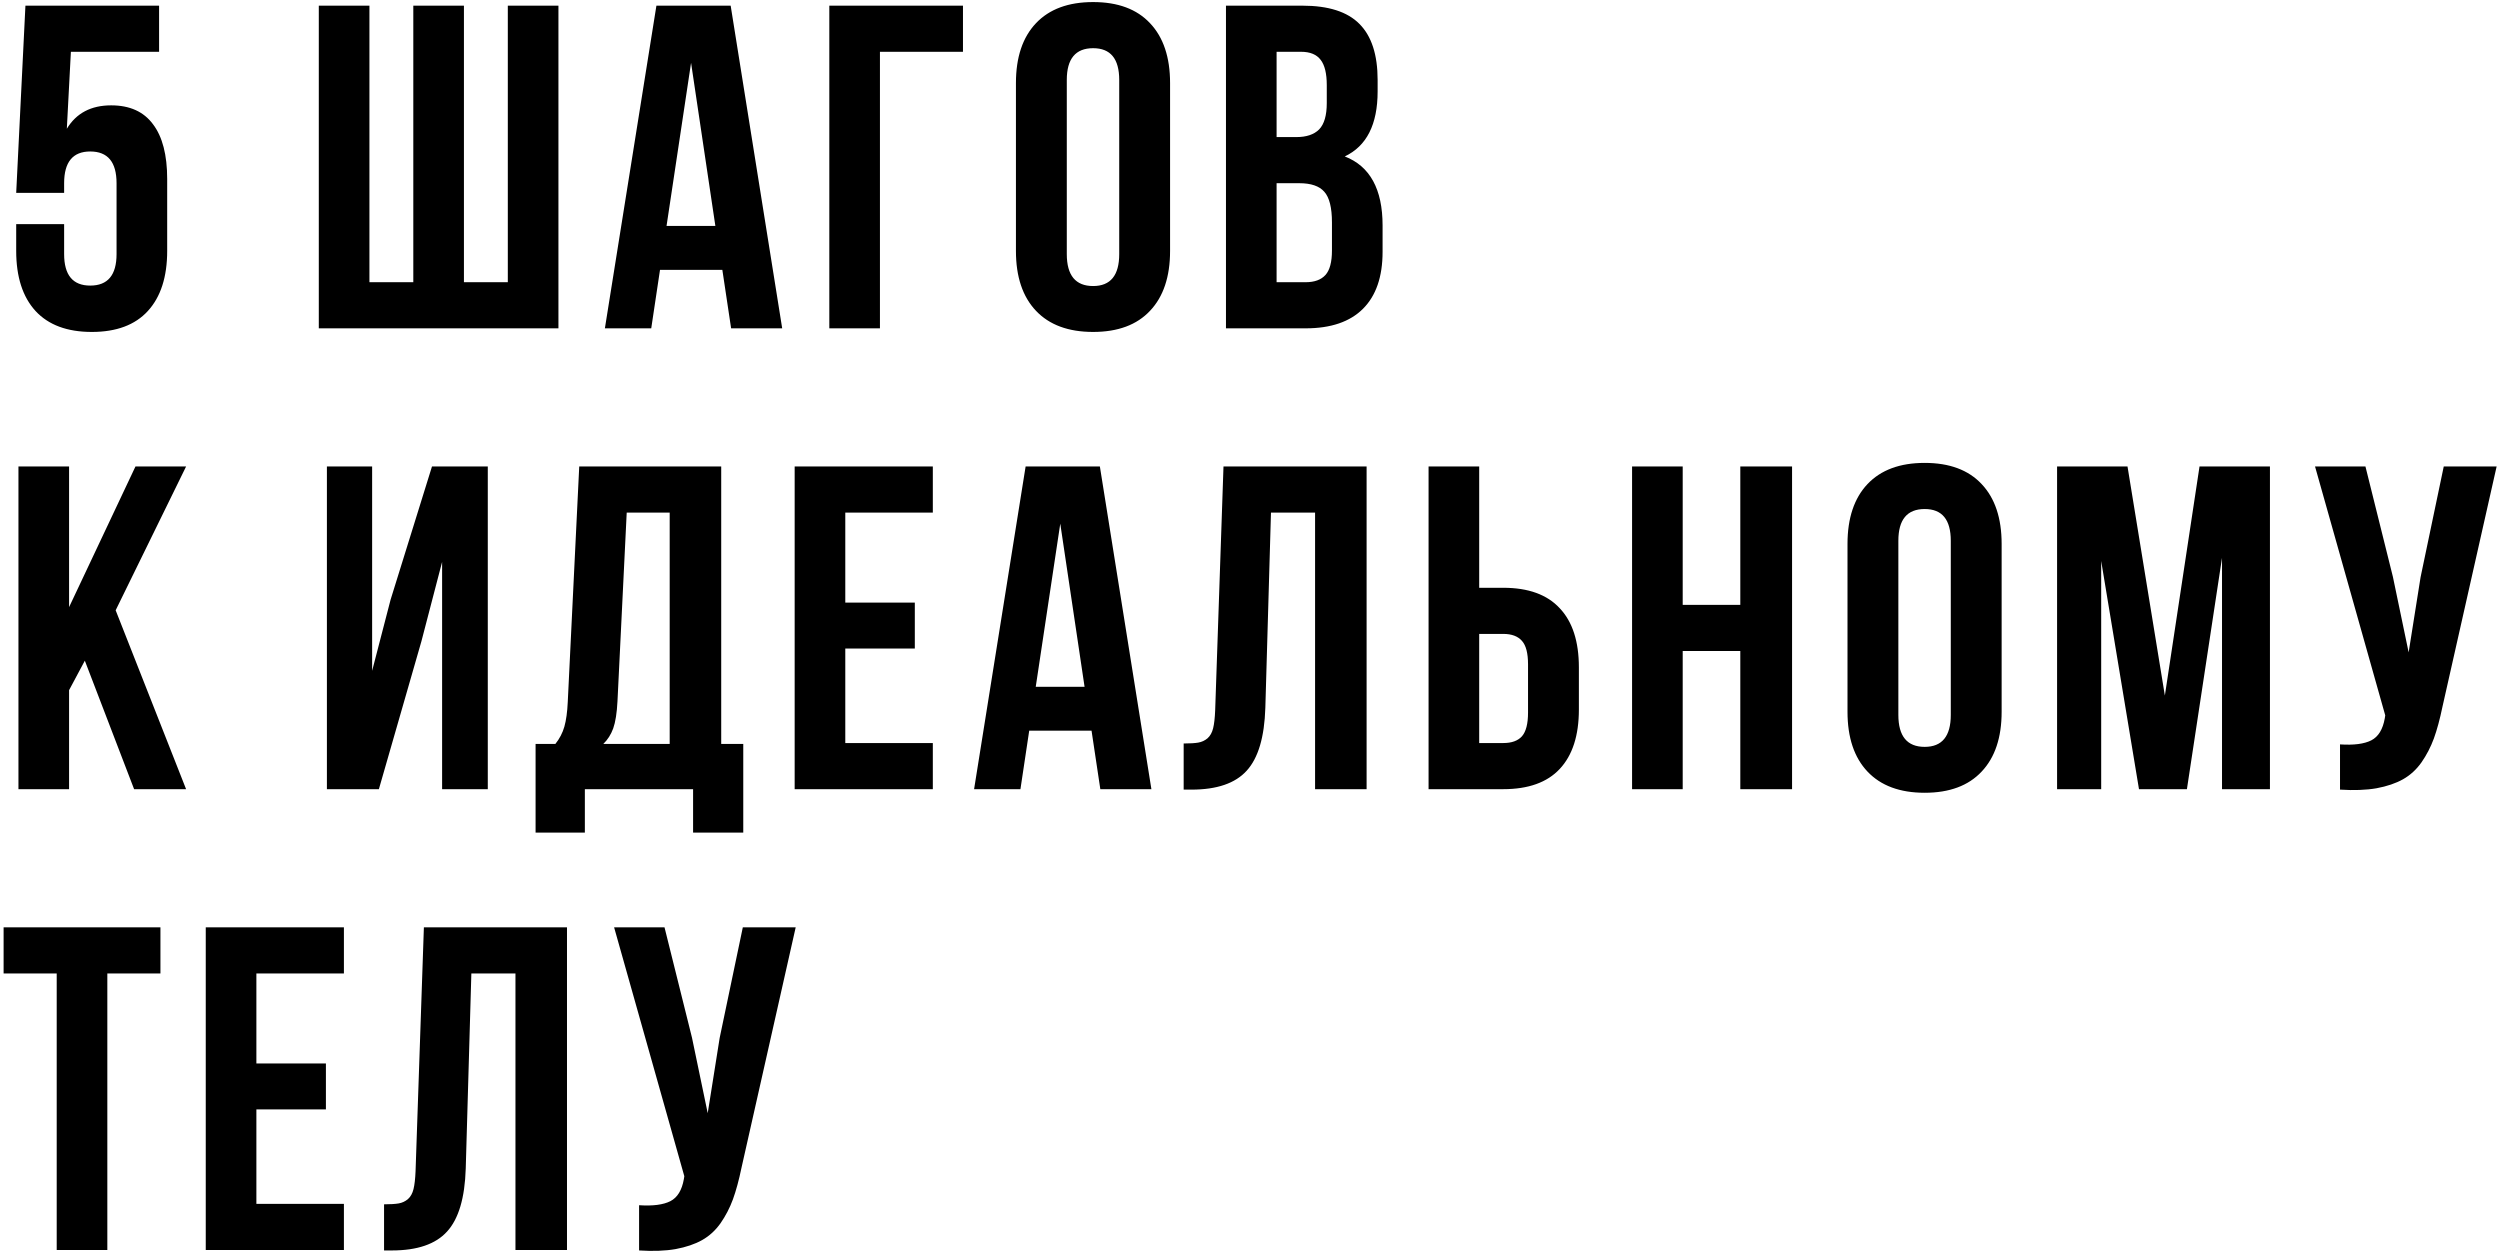 <?xml version="1.0" encoding="UTF-8"?> <svg xmlns="http://www.w3.org/2000/svg" width="434" height="218" viewBox="0 0 434 218" fill="none"><path d="M2.812 43.562V38.914H11.133V44.109C11.133 47.755 12.643 49.578 15.664 49.578C18.711 49.578 20.234 47.755 20.234 44.109V31.805C20.234 28.133 18.711 26.297 15.664 26.297C12.643 26.297 11.133 28.133 11.133 31.805V33.484H2.812L4.414 0.984H27.617V8.992H12.305L11.602 22.352C13.242 19.643 15.807 18.289 19.297 18.289C22.526 18.289 24.948 19.383 26.562 21.57C28.203 23.732 29.023 26.896 29.023 31.062V43.562C29.023 48.068 27.904 51.544 25.664 53.992C23.451 56.414 20.208 57.625 15.938 57.625C11.667 57.625 8.411 56.414 6.172 53.992C3.932 51.544 2.812 48.068 2.812 43.562ZM55.344 57V0.984H64.133V48.992H71.75V0.984H80.539V48.992H88.156V0.984H96.945V57H55.344ZM105.008 57L113.953 0.984H126.844L135.789 57H126.922L125.398 46.844H114.578L113.055 57H105.008ZM115.711 39.227H124.188L119.969 10.906L115.711 39.227ZM143.969 57V0.984H167.172V8.992H152.758V57H143.969ZM176.367 43.562V14.422C176.367 9.943 177.526 6.479 179.844 4.031C182.161 1.583 185.469 0.359 189.766 0.359C194.062 0.359 197.357 1.583 199.648 4.031C201.966 6.479 203.125 9.943 203.125 14.422V43.562C203.125 48.042 201.966 51.505 199.648 53.953C197.357 56.401 194.062 57.625 189.766 57.625C185.469 57.625 182.161 56.401 179.844 53.953C177.526 51.505 176.367 48.042 176.367 43.562ZM185.195 44.109C185.195 47.807 186.719 49.656 189.766 49.656C192.786 49.656 194.297 47.807 194.297 44.109V13.875C194.297 10.203 192.786 8.367 189.766 8.367C186.719 8.367 185.195 10.203 185.195 13.875V44.109ZM212.828 57V0.984H226.109C230.615 0.984 233.909 2.039 235.992 4.148C238.102 6.258 239.156 9.5 239.156 13.875V15.867C239.156 21.596 237.255 25.359 233.453 27.156C237.828 28.849 240.016 32.846 240.016 39.148V43.719C240.016 48.042 238.883 51.336 236.617 53.602C234.352 55.867 231.031 57 226.656 57H212.828ZM221.617 48.992H226.656C228.193 48.992 229.339 48.575 230.094 47.742C230.849 46.909 231.227 45.49 231.227 43.484V38.602C231.227 36.05 230.784 34.279 229.898 33.289C229.039 32.3 227.594 31.805 225.562 31.805H221.617V48.992ZM221.617 23.797H225.055C226.799 23.797 228.115 23.354 229 22.469C229.885 21.557 230.328 20.034 230.328 17.898V14.773C230.328 12.768 229.977 11.31 229.273 10.398C228.57 9.461 227.438 8.992 225.875 8.992H221.617V23.797ZM3.203 137V80.984H11.992V105.398L23.516 80.984H32.305L20.078 105.945L32.305 137H23.281L14.727 114.695L11.992 119.812V137H3.203ZM56.75 137V80.984H64.602V116.453L67.805 104.109L74.992 80.984H84.68V137H76.75V97.547L73.156 111.336L65.773 137H56.75ZM92.977 144.539V129.148H96.414C97.143 128.237 97.664 127.234 97.977 126.141C98.289 125.021 98.484 123.602 98.562 121.883L100.555 80.984H125.203V129.148H129.031V144.539H120.32V137H101.531V144.539H92.977ZM104.734 129.148H116.258V88.992H108.797L107.195 121.727C107.091 123.784 106.844 125.359 106.453 126.453C106.062 127.521 105.49 128.419 104.734 129.148ZM137.953 137V80.984H161.938V88.992H146.742V104.617H158.812V112.586H146.742V128.992H161.938V137H137.953ZM169.102 137L178.047 80.984H190.938L199.883 137H191.016L189.492 126.844H178.672L177.148 137H169.102ZM179.805 119.227H188.281L184.062 90.906L179.805 119.227ZM205.484 137.078V129.07C206.578 129.07 207.424 129.018 208.023 128.914C208.622 128.81 209.156 128.562 209.625 128.172C210.094 127.755 210.419 127.169 210.602 126.414C210.784 125.659 210.901 124.63 210.953 123.328L212.398 80.984H237.242V137H228.297V88.992H220.641L219.664 122.859C219.508 127.964 218.427 131.609 216.422 133.797C214.443 135.984 211.253 137.078 206.852 137.078H205.484ZM248 137V80.984H256.789V102.039H260.969C265.318 102.039 268.586 103.224 270.773 105.594C272.987 107.938 274.094 111.362 274.094 115.867V123.172C274.094 127.677 272.987 131.115 270.773 133.484C268.586 135.828 265.318 137 260.969 137H248ZM256.789 128.992H260.969C262.427 128.992 263.508 128.602 264.211 127.82C264.914 127.013 265.266 125.646 265.266 123.719V115.32C265.266 113.393 264.914 112.039 264.211 111.258C263.508 110.451 262.427 110.047 260.969 110.047H256.789V128.992ZM283.328 137V80.984H292.117V105.008H302.117V80.984H311.102V137H302.117V113.016H292.117V137H283.328ZM320.727 123.562V94.422C320.727 89.943 321.885 86.479 324.203 84.031C326.521 81.583 329.828 80.359 334.125 80.359C338.422 80.359 341.716 81.583 344.008 84.031C346.326 86.479 347.484 89.943 347.484 94.422V123.562C347.484 128.042 346.326 131.505 344.008 133.953C341.716 136.401 338.422 137.625 334.125 137.625C329.828 137.625 326.521 136.401 324.203 133.953C321.885 131.505 320.727 128.042 320.727 123.562ZM329.555 124.109C329.555 127.807 331.078 129.656 334.125 129.656C337.146 129.656 338.656 127.807 338.656 124.109V93.875C338.656 90.203 337.146 88.367 334.125 88.367C331.078 88.367 329.555 90.203 329.555 93.875V124.109ZM357.109 137V80.984H369.336L375.82 120.75L381.836 80.984H394.062V137H385.742V96.844L379.648 137H371.328L364.766 97.391V137H357.109ZM401.891 80.984H410.641L415.406 100.125L418.141 113.25L420.211 100.203L424.234 80.984H433.414L424 122.742C423.557 124.878 423.062 126.701 422.516 128.211C421.969 129.695 421.253 131.076 420.367 132.352C419.482 133.602 418.414 134.578 417.164 135.281C415.914 135.984 414.378 136.505 412.555 136.844C410.758 137.156 408.648 137.234 406.227 137.078V129.227C408.622 129.383 410.432 129.148 411.656 128.523C412.88 127.898 413.661 126.622 414 124.695L414.078 124.188L401.891 80.984ZM0.625 168.992V160.984H27.852V168.992H18.633V217H9.844V168.992H0.625ZM35.719 217V160.984H59.703V168.992H44.508V184.617H56.578V192.586H44.508V208.992H59.703V217H35.719ZM66.672 217.078V209.07C67.766 209.07 68.612 209.018 69.211 208.914C69.81 208.81 70.344 208.562 70.812 208.172C71.281 207.755 71.607 207.169 71.789 206.414C71.971 205.659 72.088 204.63 72.141 203.328L73.586 160.984H98.43V217H89.484V168.992H81.828L80.852 202.859C80.695 207.964 79.615 211.609 77.609 213.797C75.63 215.984 72.44 217.078 68.039 217.078H66.672ZM106.609 160.984H115.359L120.125 180.125L122.859 193.25L124.93 180.203L128.953 160.984H138.133L128.719 202.742C128.276 204.878 127.781 206.701 127.234 208.211C126.688 209.695 125.971 211.076 125.086 212.352C124.201 213.602 123.133 214.578 121.883 215.281C120.633 215.984 119.096 216.505 117.273 216.844C115.477 217.156 113.367 217.234 110.945 217.078V209.227C113.341 209.383 115.151 209.148 116.375 208.523C117.599 207.898 118.38 206.622 118.719 204.695L118.797 204.188L106.609 160.984Z" fill="black"></path></svg> 